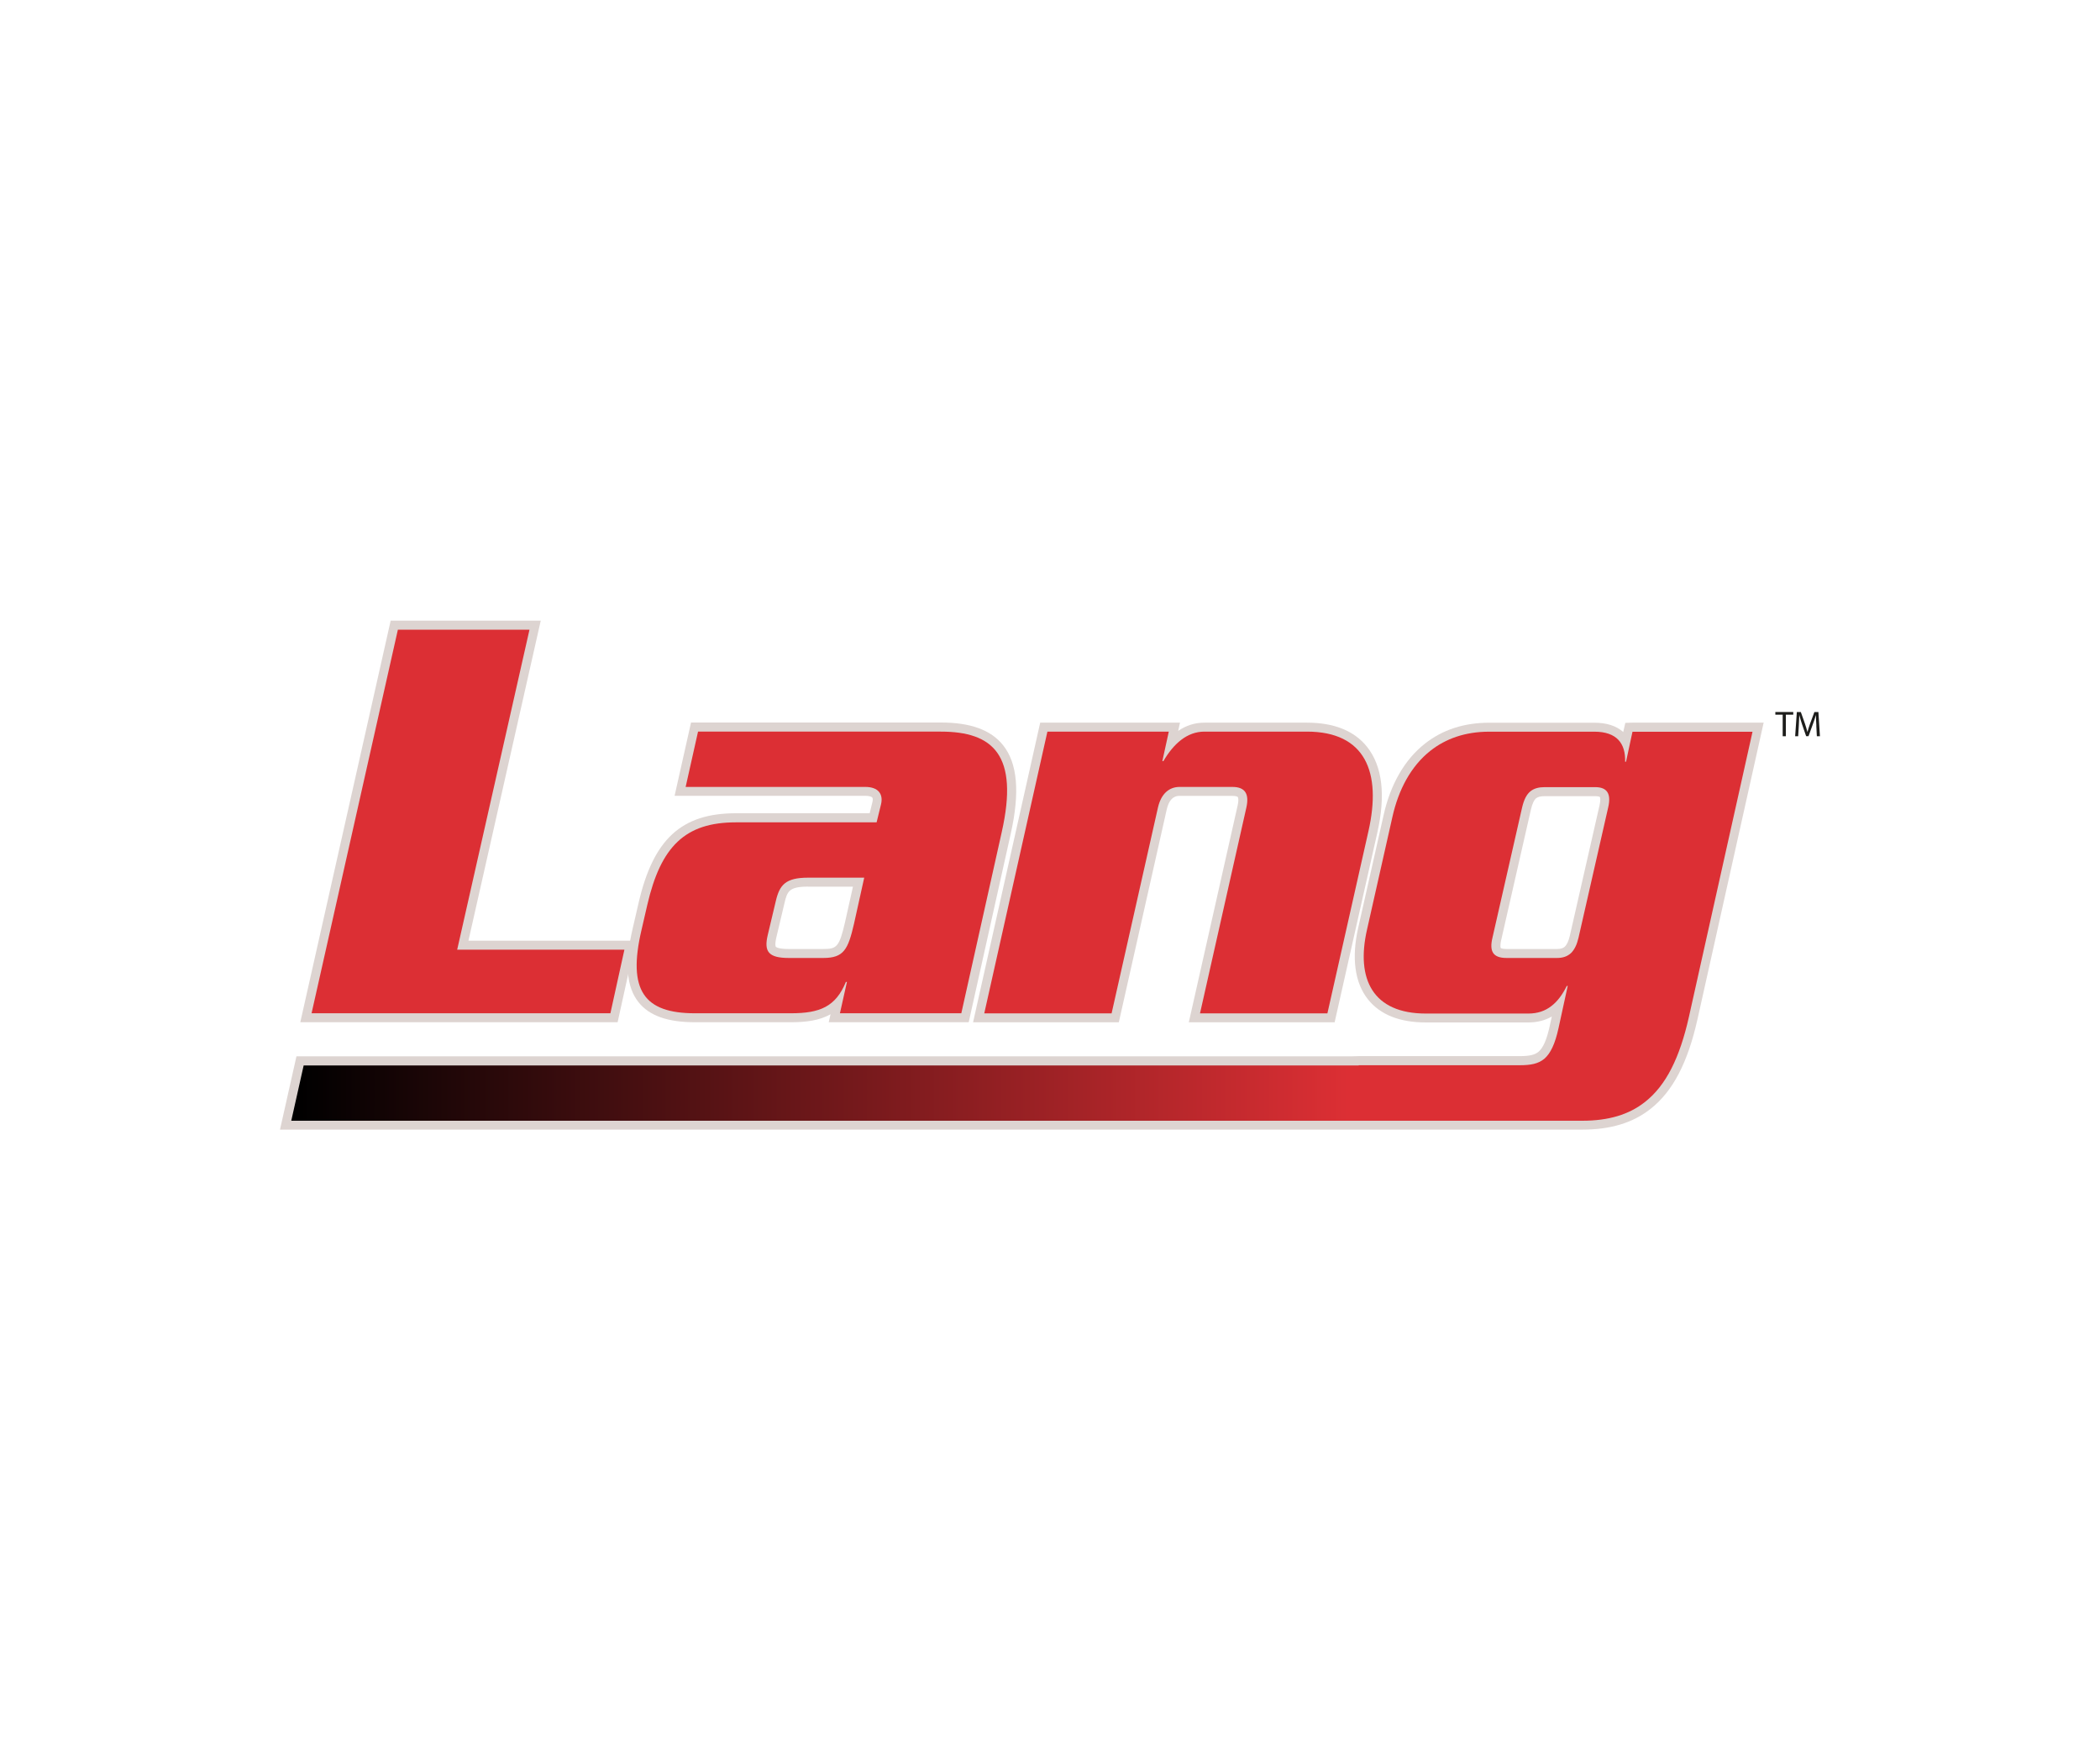 <?xml version="1.0" encoding="UTF-8"?>
<svg id="Logos" xmlns="http://www.w3.org/2000/svg" xmlns:xlink="http://www.w3.org/1999/xlink" viewBox="0 0 300 250">
  <defs>
    <linearGradient id="linear-gradient" x1="74.74" y1="-106.72" x2="225.02" y2="-106.72" gradientTransform="translate(-32.47 239)" gradientUnits="userSpaceOnUse">
      <stop offset="0" stop-color="#000"/>
      <stop offset="1" stop-color="#dc2f34"/>
    </linearGradient>
  </defs>
  <path d="m226.04,161.35H40l2.35-10.47h150.73l1.01-.03h23.04c1.38,0,2.13-.18,2.67-.63.66-.57,1.17-1.74,1.59-3.67l.3-1.36c-.98.57-2.11.85-3.36.85h-14.64c-3.74,0-6.52-1.11-8.26-3.29-1.9-2.38-2.38-5.94-1.39-10.28l3.62-16.05c.98-4.41,3.02-7.94,5.9-10.2,2.51-1.99,5.6-2.99,9.18-2.99h15.03c1.76,0,3.14.45,4.12,1.33l.3-1.31,1.05-.03h18.71l-9.44,42.31c-1.4,6.27-3.54,10.36-6.72,12.86-2.52,1.99-5.71,2.96-9.75,2.96Zm-182.83-2.57h182.83c3.44,0,6.11-.79,8.16-2.41,2.69-2.11,4.53-5.73,5.8-11.4l8.74-39.18h-14.46v.03h-.04l-.92,4.27h-2.49l.04-1.32c.03-1.01-.18-1.76-.63-2.22-.48-.5-1.32-.75-2.48-.75h-15.03c-2.99,0-5.54.82-7.59,2.44-2.41,1.89-4.13,4.92-4.98,8.75l-3.62,16.06c-.81,3.56-.5,6.36.89,8.11,1.23,1.54,3.33,2.32,6.25,2.32h14.64c1,0,1.79-.25,2.49-.79.69-.52,1.29-1.32,1.85-2.45l.35-.71h2.52l-1.65,7.58c-.56,2.54-1.31,4.1-2.44,5.08-1.31,1.1-2.92,1.25-4.33,1.25h-22.04l-1.01.03H44.41l-1.2,5.33Zm179.25-20.66h-7.24c-1.32,0-2.25-.36-2.84-1.11-.63-.79-.76-1.89-.41-3.37l4.24-18.61c.34-1.46.89-2.43,1.72-3.07.74-.55,1.63-.81,2.74-.81h7.24c1.19,0,2.09.37,2.66,1.09.64.81.78,1.92.44,3.39l-4.24,18.61c-.3,1.26-.77,2.18-1.44,2.83l-.02.02c-.74.68-1.69,1.03-2.84,1.03Zm-8.07-2.71s.17.14.83.14h7.24c.63,0,.91-.18,1.09-.34.3-.29.54-.81.71-1.55l4.24-18.61c.19-.81.1-1.16.05-1.21-.02-.03-.19-.12-.65-.12h-7.24c-.54,0-.93.09-1.19.28-.31.24-.57.77-.76,1.6l-4.24,18.61c-.22.95-.08,1.19-.08,1.19h0Z" style="fill: #ddd4d1;"/>
  <path d="m88.23,146.01h-45.33l12.91-57.36h21.44l-10.33,45.71h23.88l-2.57,11.65Zm-42.12-2.57h40.06l1.44-6.51h-23.9l10.33-45.71h-16.17l-11.75,52.22Z" style="fill: #ddd4d1;"/>
  <path d="m138.36,146.01h-19.97l.26-1.14c-1.58.89-3.48,1.14-5.66,1.14h-13.72c-3.89,0-6.52-.93-8.05-2.86-1.74-2.19-2.01-5.55-.83-10.56l.85-3.68c2.1-9.06,6.12-12.75,13.89-12.75h19.11l.38-1.55c.08-.32.08-.58,0-.69-.09-.11-.4-.25-.98-.25h-27.27l2.35-10.47h35.71c4.22,0,7.12,1.06,8.86,3.23,2.07,2.59,2.43,6.73,1.1,12.66l-6,26.9Zm-16.77-2.57h14.71l5.56-24.9c1.15-5.12.95-8.55-.6-10.5-1.22-1.52-3.46-2.26-6.85-2.26h-33.65l-1.2,5.33h24.06c1.69,0,2.57.67,3.01,1.24.41.53.83,1.46.47,2.89l-.85,3.49h-21.12c-6.48,0-9.57,2.92-11.39,10.76l-.85,3.68c-.97,4.13-.85,6.87.34,8.38,1,1.27,2.98,1.88,6.03,1.88h13.72c3.94,0,5.5-.86,6.67-3.67l.33-.79h2.62l-1,4.47Zm-3.99-5.33h-4.93c-1.31,0-2.94-.15-3.85-1.29-.85-1.07-.66-2.45-.41-3.54l1.16-4.89c.62-2.67,1.82-4.33,5.87-4.33h9.62l-1.81,8.16c-.84,3.67-1.64,5.89-5.65,5.89Zm-2.16-11.47c-2.72,0-2.98.68-3.37,2.35l-1.16,4.89c-.26,1.11-.09,1.35-.08,1.35.01.01.27.32,1.83.32h4.93c1.94,0,2.31-.26,3.14-3.88l1.12-5.02h-6.41Z" style="fill: #ddd4d1;"/>
  <path d="m190.65,146.02h-20.82l6.98-30.99c.2-.94.02-1.18.02-1.19-.04-.04-.24-.16-.77-.16h-7.55c-.34,0-1.38,0-1.83,1.92l-6.85,30.42h-20.82l9.59-42.8h19.97l-.26,1.18c1.15-.79,2.4-1.18,3.75-1.18h14.64c3.87,0,6.76,1.16,8.59,3.45,2.2,2.76,2.69,6.91,1.45,12.35l-6.08,27.01Zm-17.61-2.57h15.55l5.63-25c1.04-4.58.71-8.1-.95-10.18-1.31-1.65-3.53-2.48-6.58-2.48h-14.64c-1.76,0-3.36,1.2-4.75,3.57l-.37.63h-2.49l.92-4.21h-14.71l-8.44,37.67h15.56l6.4-28.42c.58-2.45,2.2-3.91,4.34-3.91h7.55c1.24,0,2.17.37,2.76,1.11.65.8.81,1.9.5,3.35l-6.28,27.87Z" style="fill: #ddd4d1;"/>
  <path d="m233.24,104.5v.03h-.03l-.92,4.27h-.13c.08-2.58-1.16-4.29-4.39-4.29h-15.03c-3.44,0-6.22,1.01-8.39,2.72-2.79,2.2-4.57,5.57-5.44,9.48l-3.62,16.06c-1.62,7.1.85,12,8.4,12h14.64c1.32,0,2.39-.37,3.28-1.06.89-.67,1.6-1.65,2.22-2.89h.13l-1.31,6.02c-.5,2.28-1.14,3.61-2.02,4.38-.88.74-2.01.93-3.49.93h-23.04v.03H43.38l-1.77,7.9h184.44c3.72,0,6.65-.86,8.96-2.69,2.99-2.35,4.95-6.3,6.26-12.13l9.09-40.74h-17.11Zm-8.82,31.64c-.5.46-1.14.69-1.97.69h-7.24c-1.93,0-2.47-.94-2-2.9l4.24-18.62c.26-1.09.63-1.87,1.25-2.34.49-.36,1.12-.54,1.95-.54h7.24c1.7,0,2.31.94,1.85,2.9l-4.24,18.62c-.23.98-.58,1.71-1.08,2.19Z" style="fill: url(#linear-gradient);"/>
  <path d="m87.2,144.73h-42.69l12.33-54.79h18.8l-10.33,45.71h23.89l-2,9.08Z" style="fill: #dc2f34;"/>
  <path d="m123.46,125.36l-1.46,6.59c-.85,3.68-1.46,4.88-4.39,4.88h-4.93c-2.93,0-3.55-.94-3.01-3.25l1.16-4.88c.54-2.31,1.39-3.34,4.62-3.34h8.02Zm19.65-6.53c2.47-10.98-1.23-14.33-8.71-14.33h-34.68l-1.77,7.9h25.66c1.85,0,2.62,1.01,2.24,2.53l-.62,2.53h-20.11c-7.24,0-10.71,3.44-12.64,11.75l-.85,3.68c-2,8.58.39,11.84,7.63,11.84h13.72c4.16,0,6.4-.94,7.86-4.47h.15l-1,4.47h17.34l5.78-25.9Z" style="fill: #dc2f34;"/>
  <path d="m189.62,144.74h-18.19l6.63-29.43c.39-1.8-.08-2.91-2-2.91h-7.55c-1.46,0-2.62.94-3.08,2.91l-6.63,29.43h-18.19l9.02-40.24h17.34l-.92,4.21h.15c1.46-2.49,3.39-4.21,5.86-4.21h14.64c8.32,0,10.71,5.75,8.79,14.23l-5.86,26.01Z" style="fill: #dc2f34;"/>
  <g>
    <path d="m254.67,102.08h-1.05v-.38h2.56v.38h-1.06v3.08h-.45v-3.08Z" style="fill: #1d1d1b;"/>
    <path d="m259.48,103.64c-.03-.48-.06-1.07-.06-1.49h-.01c-.12.4-.26.84-.44,1.32l-.61,1.68h-.34l-.57-1.65c-.16-.49-.3-.94-.4-1.35h-.01c-.01.43-.04,1.01-.07,1.53l-.09,1.48h-.43l.24-3.46h.57l.59,1.67c.14.43.26.81.35,1.17h.01c.09-.35.22-.73.37-1.17l.62-1.67h.57l.22,3.46h-.44l-.08-1.52Z" style="fill: #1d1d1b;"/>
  </g>
</svg>